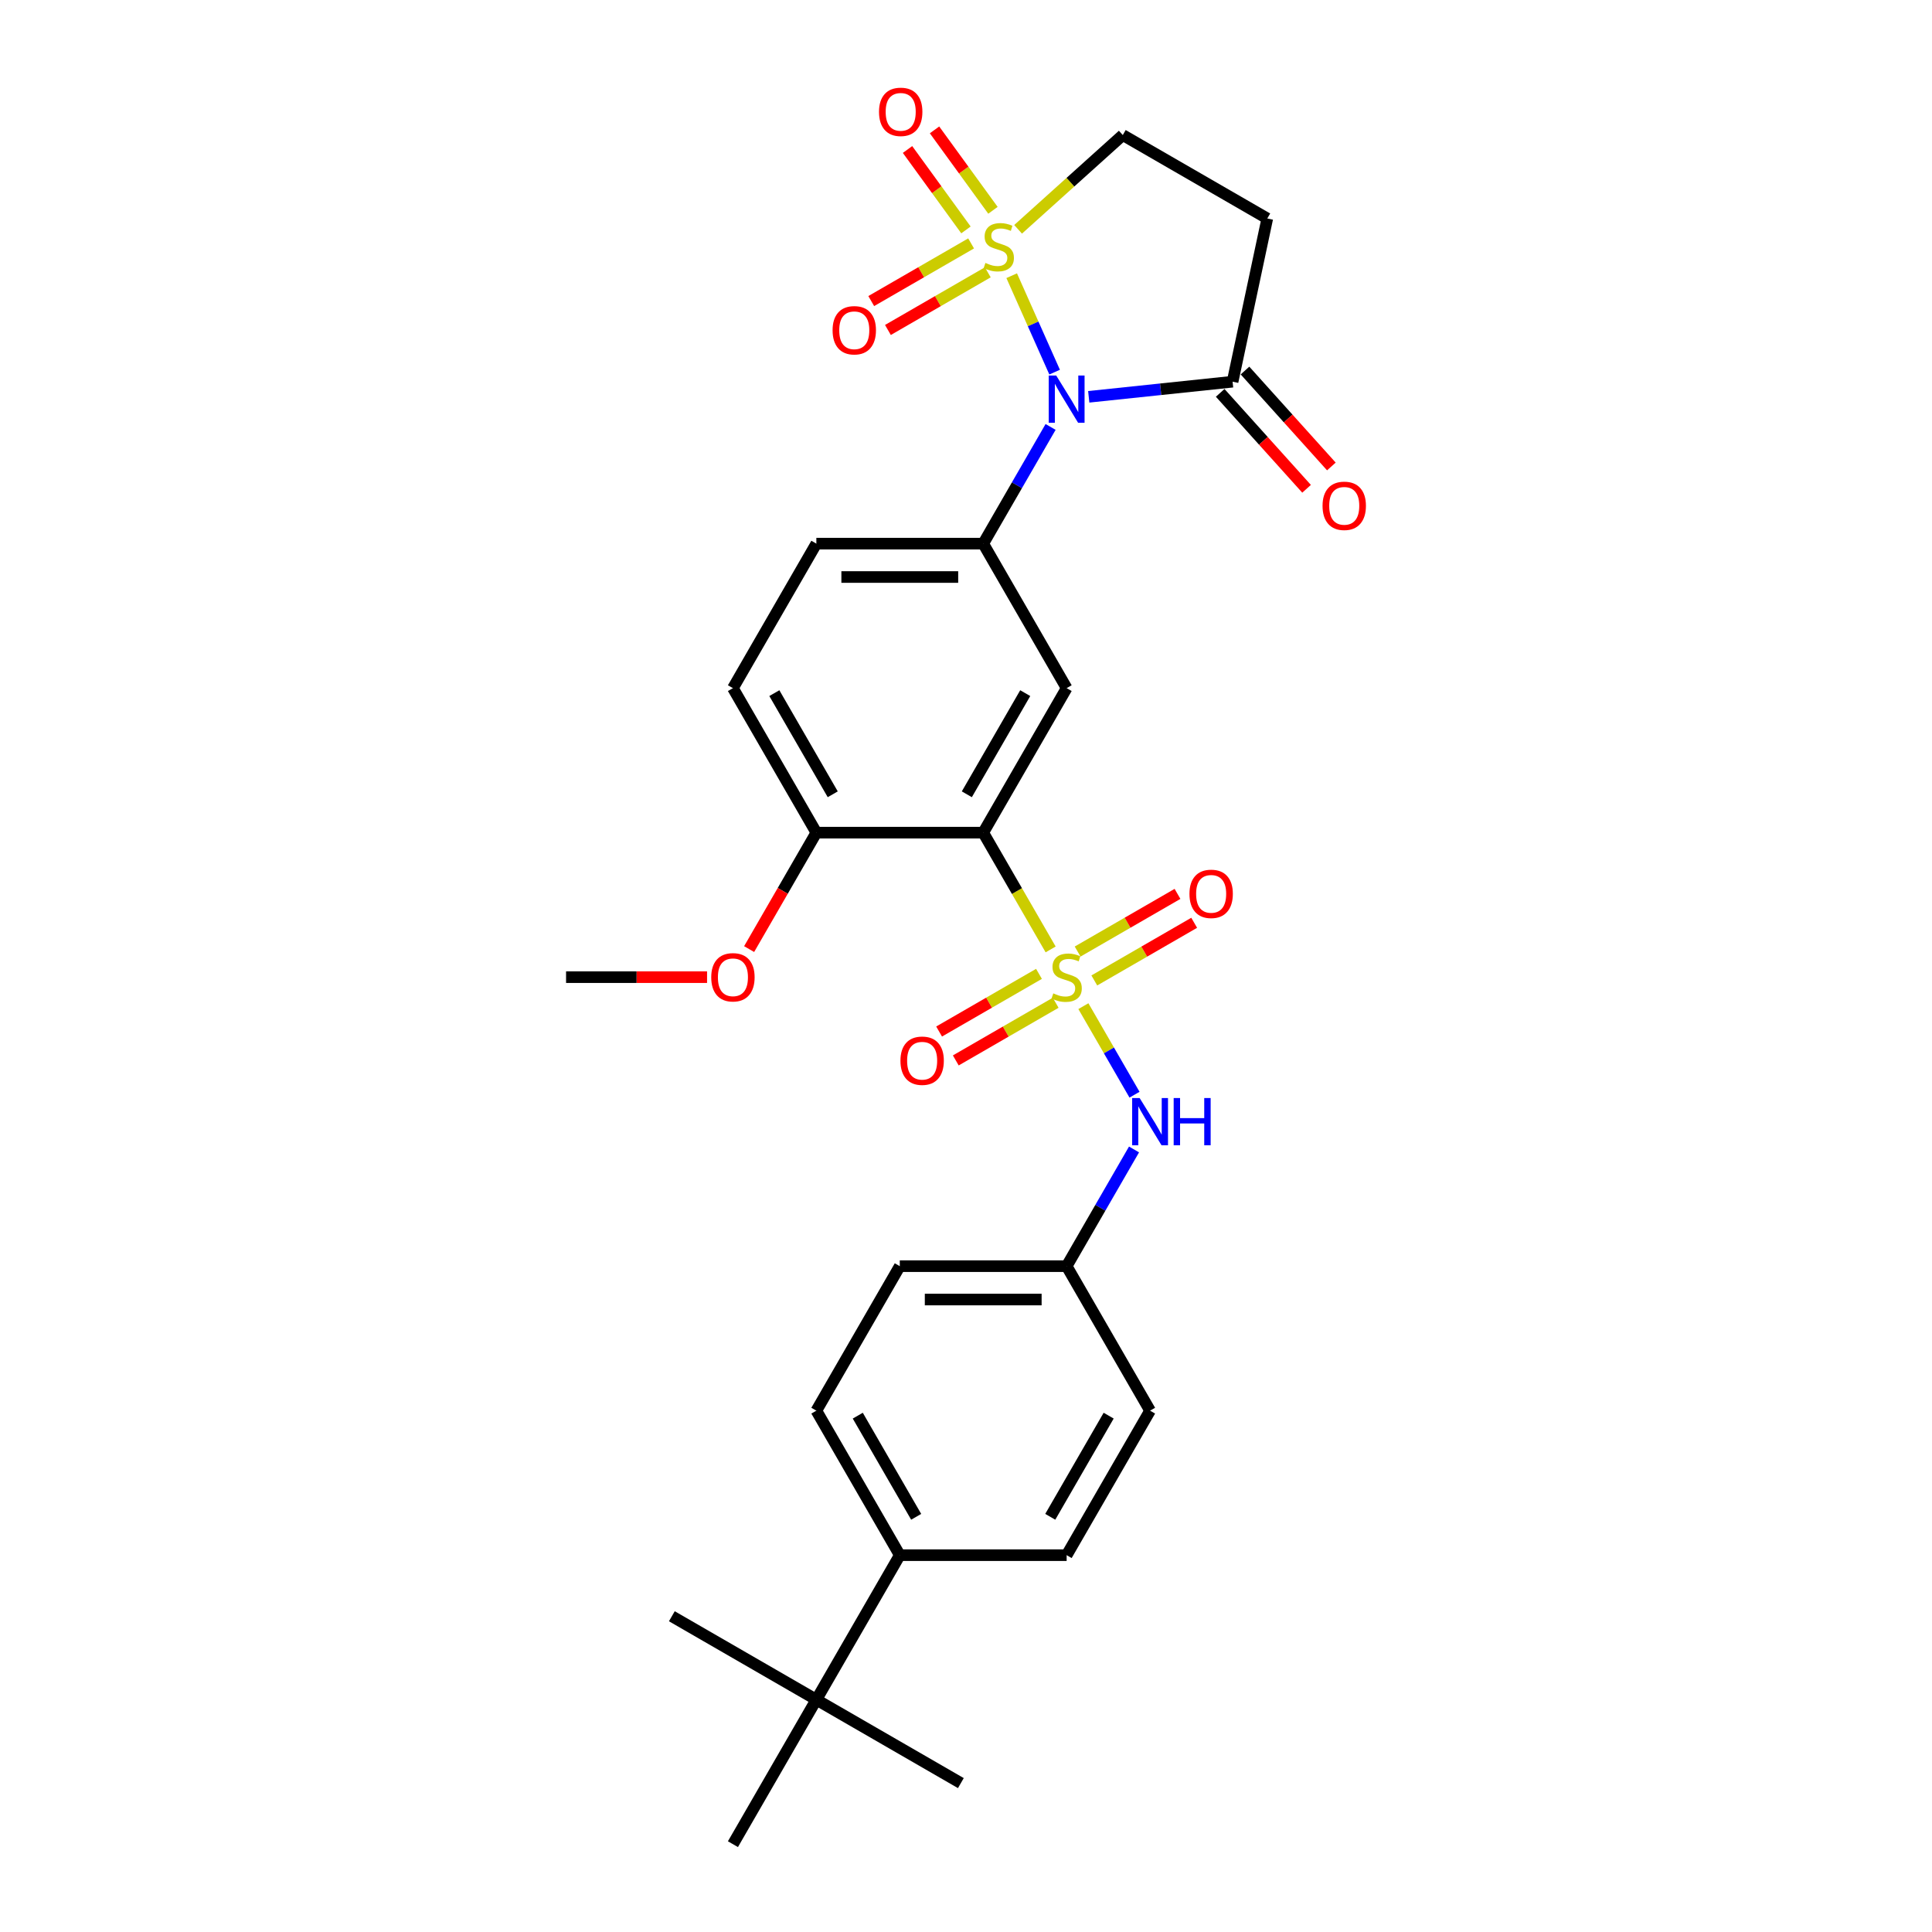 <?xml version='1.0' encoding='iso-8859-1'?>
<svg version='1.1' baseProfile='full'
              xmlns='http://www.w3.org/2000/svg'
                      xmlns:rdkit='http://www.rdkit.org/xml'
                      xmlns:xlink='http://www.w3.org/1999/xlink'
                  xml:space='preserve'
width='1000px' height='1000px' viewBox='0 0 1000 1000'>
<!-- END OF HEADER -->
<rect style='opacity:1.0;fill:#FFFFFF;stroke:none' width='1000' height='1000' x='0' y='0'> </rect>
<path class='bond-1' d='M 523.649,142.704 L 534.76,167.66' style='fill:none;fill-rule:evenodd;stroke:#CCCC00;stroke-width:6px;stroke-linecap:butt;stroke-linejoin:miter;stroke-opacity:1' />
<path class='bond-1' d='M 534.76,167.66 L 545.87,192.615' style='fill:none;fill-rule:evenodd;stroke:#0000FF;stroke-width:6px;stroke-linecap:butt;stroke-linejoin:miter;stroke-opacity:1' />
<path class='bond-8' d='M 526.967,118.689 L 554.057,94.296' style='fill:none;fill-rule:evenodd;stroke:#CCCC00;stroke-width:6px;stroke-linecap:butt;stroke-linejoin:miter;stroke-opacity:1' />
<path class='bond-8' d='M 554.057,94.296 L 581.148,69.904' style='fill:none;fill-rule:evenodd;stroke:#000000;stroke-width:6px;stroke-linecap:butt;stroke-linejoin:miter;stroke-opacity:1' />
<path class='bond-9' d='M 502.646,125.988 L 476.798,140.912' style='fill:none;fill-rule:evenodd;stroke:#CCCC00;stroke-width:6px;stroke-linecap:butt;stroke-linejoin:miter;stroke-opacity:1' />
<path class='bond-9' d='M 476.798,140.912 L 450.95,155.835' style='fill:none;fill-rule:evenodd;stroke:#FF0000;stroke-width:6px;stroke-linecap:butt;stroke-linejoin:miter;stroke-opacity:1' />
<path class='bond-9' d='M 511.283,140.948 L 485.435,155.871' style='fill:none;fill-rule:evenodd;stroke:#CCCC00;stroke-width:6px;stroke-linecap:butt;stroke-linejoin:miter;stroke-opacity:1' />
<path class='bond-9' d='M 485.435,155.871 L 459.587,170.794' style='fill:none;fill-rule:evenodd;stroke:#FF0000;stroke-width:6px;stroke-linecap:butt;stroke-linejoin:miter;stroke-opacity:1' />
<path class='bond-10' d='M 513.951,108.852 L 498.83,88.04' style='fill:none;fill-rule:evenodd;stroke:#CCCC00;stroke-width:6px;stroke-linecap:butt;stroke-linejoin:miter;stroke-opacity:1' />
<path class='bond-10' d='M 498.83,88.04 L 483.709,67.227' style='fill:none;fill-rule:evenodd;stroke:#FF0000;stroke-width:6px;stroke-linecap:butt;stroke-linejoin:miter;stroke-opacity:1' />
<path class='bond-10' d='M 499.977,119.005 L 484.856,98.192' style='fill:none;fill-rule:evenodd;stroke:#CCCC00;stroke-width:6px;stroke-linecap:butt;stroke-linejoin:miter;stroke-opacity:1' />
<path class='bond-10' d='M 484.856,98.192 L 469.735,77.38' style='fill:none;fill-rule:evenodd;stroke:#FF0000;stroke-width:6px;stroke-linecap:butt;stroke-linejoin:miter;stroke-opacity:1' />
<path class='bond-0' d='M 543.806,491.42 L 526.359,461.199' style='fill:none;fill-rule:evenodd;stroke:#CCCC00;stroke-width:6px;stroke-linecap:butt;stroke-linejoin:miter;stroke-opacity:1' />
<path class='bond-0' d='M 526.359,461.199 L 508.911,430.979' style='fill:none;fill-rule:evenodd;stroke:#000000;stroke-width:6px;stroke-linecap:butt;stroke-linejoin:miter;stroke-opacity:1' />
<path class='bond-6' d='M 560.76,520.785 L 573.99,543.699' style='fill:none;fill-rule:evenodd;stroke:#CCCC00;stroke-width:6px;stroke-linecap:butt;stroke-linejoin:miter;stroke-opacity:1' />
<path class='bond-6' d='M 573.99,543.699 L 587.22,566.614' style='fill:none;fill-rule:evenodd;stroke:#0000FF;stroke-width:6px;stroke-linecap:butt;stroke-linejoin:miter;stroke-opacity:1' />
<path class='bond-11' d='M 566.413,507.479 L 592.261,492.556' style='fill:none;fill-rule:evenodd;stroke:#CCCC00;stroke-width:6px;stroke-linecap:butt;stroke-linejoin:miter;stroke-opacity:1' />
<path class='bond-11' d='M 592.261,492.556 L 618.109,477.633' style='fill:none;fill-rule:evenodd;stroke:#FF0000;stroke-width:6px;stroke-linecap:butt;stroke-linejoin:miter;stroke-opacity:1' />
<path class='bond-11' d='M 557.777,492.52 L 583.625,477.597' style='fill:none;fill-rule:evenodd;stroke:#CCCC00;stroke-width:6px;stroke-linecap:butt;stroke-linejoin:miter;stroke-opacity:1' />
<path class='bond-11' d='M 583.625,477.597 L 609.473,462.674' style='fill:none;fill-rule:evenodd;stroke:#FF0000;stroke-width:6px;stroke-linecap:butt;stroke-linejoin:miter;stroke-opacity:1' />
<path class='bond-12' d='M 537.774,504.069 L 511.926,518.992' style='fill:none;fill-rule:evenodd;stroke:#CCCC00;stroke-width:6px;stroke-linecap:butt;stroke-linejoin:miter;stroke-opacity:1' />
<path class='bond-12' d='M 511.926,518.992 L 486.078,533.915' style='fill:none;fill-rule:evenodd;stroke:#FF0000;stroke-width:6px;stroke-linecap:butt;stroke-linejoin:miter;stroke-opacity:1' />
<path class='bond-12' d='M 546.411,519.028 L 520.563,533.951' style='fill:none;fill-rule:evenodd;stroke:#CCCC00;stroke-width:6px;stroke-linecap:butt;stroke-linejoin:miter;stroke-opacity:1' />
<path class='bond-12' d='M 520.563,533.951 L 494.715,548.874' style='fill:none;fill-rule:evenodd;stroke:#FF0000;stroke-width:6px;stroke-linecap:butt;stroke-linejoin:miter;stroke-opacity:1' />
<path class='bond-3' d='M 543.787,220.982 L 526.349,251.185' style='fill:none;fill-rule:evenodd;stroke:#0000FF;stroke-width:6px;stroke-linecap:butt;stroke-linejoin:miter;stroke-opacity:1' />
<path class='bond-3' d='M 526.349,251.185 L 508.911,281.388' style='fill:none;fill-rule:evenodd;stroke:#000000;stroke-width:6px;stroke-linecap:butt;stroke-linejoin:miter;stroke-opacity:1' />
<path class='bond-5' d='M 563.529,205.391 L 600.758,201.478' style='fill:none;fill-rule:evenodd;stroke:#0000FF;stroke-width:6px;stroke-linecap:butt;stroke-linejoin:miter;stroke-opacity:1' />
<path class='bond-5' d='M 600.758,201.478 L 637.987,197.565' style='fill:none;fill-rule:evenodd;stroke:#000000;stroke-width:6px;stroke-linecap:butt;stroke-linejoin:miter;stroke-opacity:1' />
<path class='bond-2' d='M 508.911,430.979 L 552.094,356.184' style='fill:none;fill-rule:evenodd;stroke:#000000;stroke-width:6px;stroke-linecap:butt;stroke-linejoin:miter;stroke-opacity:1' />
<path class='bond-2' d='M 500.429,411.123 L 530.657,358.766' style='fill:none;fill-rule:evenodd;stroke:#000000;stroke-width:6px;stroke-linecap:butt;stroke-linejoin:miter;stroke-opacity:1' />
<path class='bond-30' d='M 508.911,430.979 L 422.545,430.979' style='fill:none;fill-rule:evenodd;stroke:#000000;stroke-width:6px;stroke-linecap:butt;stroke-linejoin:miter;stroke-opacity:1' />
<path class='bond-4' d='M 508.911,281.388 L 552.094,356.184' style='fill:none;fill-rule:evenodd;stroke:#000000;stroke-width:6px;stroke-linecap:butt;stroke-linejoin:miter;stroke-opacity:1' />
<path class='bond-16' d='M 508.911,281.388 L 422.545,281.388' style='fill:none;fill-rule:evenodd;stroke:#000000;stroke-width:6px;stroke-linecap:butt;stroke-linejoin:miter;stroke-opacity:1' />
<path class='bond-16' d='M 495.956,298.662 L 435.5,298.662' style='fill:none;fill-rule:evenodd;stroke:#000000;stroke-width:6px;stroke-linecap:butt;stroke-linejoin:miter;stroke-opacity:1' />
<path class='bond-17' d='M 631.568,203.344 L 653.924,228.172' style='fill:none;fill-rule:evenodd;stroke:#000000;stroke-width:6px;stroke-linecap:butt;stroke-linejoin:miter;stroke-opacity:1' />
<path class='bond-17' d='M 653.924,228.172 L 676.279,253' style='fill:none;fill-rule:evenodd;stroke:#FF0000;stroke-width:6px;stroke-linecap:butt;stroke-linejoin:miter;stroke-opacity:1' />
<path class='bond-17' d='M 644.405,191.786 L 666.76,216.614' style='fill:none;fill-rule:evenodd;stroke:#000000;stroke-width:6px;stroke-linecap:butt;stroke-linejoin:miter;stroke-opacity:1' />
<path class='bond-17' d='M 666.76,216.614 L 689.115,241.442' style='fill:none;fill-rule:evenodd;stroke:#FF0000;stroke-width:6px;stroke-linecap:butt;stroke-linejoin:miter;stroke-opacity:1' />
<path class='bond-29' d='M 637.987,197.565 L 655.943,113.087' style='fill:none;fill-rule:evenodd;stroke:#000000;stroke-width:6px;stroke-linecap:butt;stroke-linejoin:miter;stroke-opacity:1' />
<path class='bond-19' d='M 586.97,594.958 L 569.532,625.161' style='fill:none;fill-rule:evenodd;stroke:#0000FF;stroke-width:6px;stroke-linecap:butt;stroke-linejoin:miter;stroke-opacity:1' />
<path class='bond-19' d='M 569.532,625.161 L 552.094,655.365' style='fill:none;fill-rule:evenodd;stroke:#000000;stroke-width:6px;stroke-linecap:butt;stroke-linejoin:miter;stroke-opacity:1' />
<path class='bond-7' d='M 655.943,113.087 L 581.148,69.904' style='fill:none;fill-rule:evenodd;stroke:#000000;stroke-width:6px;stroke-linecap:butt;stroke-linejoin:miter;stroke-opacity:1' />
<path class='bond-13' d='M 422.545,430.979 L 379.362,356.184' style='fill:none;fill-rule:evenodd;stroke:#000000;stroke-width:6px;stroke-linecap:butt;stroke-linejoin:miter;stroke-opacity:1' />
<path class='bond-13' d='M 431.026,411.123 L 400.798,358.766' style='fill:none;fill-rule:evenodd;stroke:#000000;stroke-width:6px;stroke-linecap:butt;stroke-linejoin:miter;stroke-opacity:1' />
<path class='bond-24' d='M 422.545,430.979 L 405.147,461.113' style='fill:none;fill-rule:evenodd;stroke:#000000;stroke-width:6px;stroke-linecap:butt;stroke-linejoin:miter;stroke-opacity:1' />
<path class='bond-24' d='M 405.147,461.113 L 387.749,491.247' style='fill:none;fill-rule:evenodd;stroke:#FF0000;stroke-width:6px;stroke-linecap:butt;stroke-linejoin:miter;stroke-opacity:1' />
<path class='bond-14' d='M 422.545,879.75 L 465.728,804.955' style='fill:none;fill-rule:evenodd;stroke:#000000;stroke-width:6px;stroke-linecap:butt;stroke-linejoin:miter;stroke-opacity:1' />
<path class='bond-25' d='M 422.545,879.75 L 347.749,836.567' style='fill:none;fill-rule:evenodd;stroke:#000000;stroke-width:6px;stroke-linecap:butt;stroke-linejoin:miter;stroke-opacity:1' />
<path class='bond-26' d='M 422.545,879.75 L 497.34,922.933' style='fill:none;fill-rule:evenodd;stroke:#000000;stroke-width:6px;stroke-linecap:butt;stroke-linejoin:miter;stroke-opacity:1' />
<path class='bond-27' d='M 422.545,879.75 L 379.362,954.545' style='fill:none;fill-rule:evenodd;stroke:#000000;stroke-width:6px;stroke-linecap:butt;stroke-linejoin:miter;stroke-opacity:1' />
<path class='bond-15' d='M 465.728,804.955 L 422.545,730.16' style='fill:none;fill-rule:evenodd;stroke:#000000;stroke-width:6px;stroke-linecap:butt;stroke-linejoin:miter;stroke-opacity:1' />
<path class='bond-15' d='M 474.209,785.099 L 443.981,732.742' style='fill:none;fill-rule:evenodd;stroke:#000000;stroke-width:6px;stroke-linecap:butt;stroke-linejoin:miter;stroke-opacity:1' />
<path class='bond-31' d='M 465.728,804.955 L 552.094,804.955' style='fill:none;fill-rule:evenodd;stroke:#000000;stroke-width:6px;stroke-linecap:butt;stroke-linejoin:miter;stroke-opacity:1' />
<path class='bond-18' d='M 422.545,281.388 L 379.362,356.184' style='fill:none;fill-rule:evenodd;stroke:#000000;stroke-width:6px;stroke-linecap:butt;stroke-linejoin:miter;stroke-opacity:1' />
<path class='bond-22' d='M 552.094,655.365 L 595.277,730.16' style='fill:none;fill-rule:evenodd;stroke:#000000;stroke-width:6px;stroke-linecap:butt;stroke-linejoin:miter;stroke-opacity:1' />
<path class='bond-23' d='M 552.094,655.365 L 465.728,655.365' style='fill:none;fill-rule:evenodd;stroke:#000000;stroke-width:6px;stroke-linecap:butt;stroke-linejoin:miter;stroke-opacity:1' />
<path class='bond-23' d='M 539.139,672.638 L 478.683,672.638' style='fill:none;fill-rule:evenodd;stroke:#000000;stroke-width:6px;stroke-linecap:butt;stroke-linejoin:miter;stroke-opacity:1' />
<path class='bond-20' d='M 422.545,730.16 L 465.728,655.365' style='fill:none;fill-rule:evenodd;stroke:#000000;stroke-width:6px;stroke-linecap:butt;stroke-linejoin:miter;stroke-opacity:1' />
<path class='bond-21' d='M 552.094,804.955 L 595.277,730.16' style='fill:none;fill-rule:evenodd;stroke:#000000;stroke-width:6px;stroke-linecap:butt;stroke-linejoin:miter;stroke-opacity:1' />
<path class='bond-21' d='M 543.612,785.099 L 573.84,732.742' style='fill:none;fill-rule:evenodd;stroke:#000000;stroke-width:6px;stroke-linecap:butt;stroke-linejoin:miter;stroke-opacity:1' />
<path class='bond-28' d='M 365.975,505.774 L 329.485,505.774' style='fill:none;fill-rule:evenodd;stroke:#FF0000;stroke-width:6px;stroke-linecap:butt;stroke-linejoin:miter;stroke-opacity:1' />
<path class='bond-28' d='M 329.485,505.774 L 292.995,505.774' style='fill:none;fill-rule:evenodd;stroke:#000000;stroke-width:6px;stroke-linecap:butt;stroke-linejoin:miter;stroke-opacity:1' />
<path  class='atom-0' d='M 510.056 136.089
Q 510.333 136.192, 511.473 136.676
Q 512.613 137.16, 513.856 137.47
Q 515.135 137.747, 516.378 137.747
Q 518.693 137.747, 520.04 136.641
Q 521.387 135.501, 521.387 133.532
Q 521.387 132.185, 520.697 131.356
Q 520.04 130.527, 519.004 130.078
Q 517.967 129.628, 516.24 129.11
Q 514.064 128.454, 512.751 127.832
Q 511.473 127.21, 510.54 125.897
Q 509.642 124.585, 509.642 122.374
Q 509.642 119.299, 511.714 117.399
Q 513.822 115.499, 517.967 115.499
Q 520.8 115.499, 524.013 116.846
L 523.218 119.506
Q 520.282 118.297, 518.071 118.297
Q 515.687 118.297, 514.375 119.299
Q 513.062 120.266, 513.096 121.959
Q 513.096 123.272, 513.753 124.066
Q 514.444 124.861, 515.411 125.31
Q 516.413 125.759, 518.071 126.277
Q 520.282 126.968, 521.595 127.659
Q 522.907 128.35, 523.84 129.767
Q 524.808 131.148, 524.808 133.532
Q 524.808 136.918, 522.527 138.749
Q 520.282 140.545, 516.516 140.545
Q 514.34 140.545, 512.682 140.061
Q 511.058 139.612, 509.123 138.818
L 510.056 136.089
' fill='#CCCC00'/>
<path  class='atom-1' d='M 545.184 514.169
Q 545.461 514.272, 546.601 514.756
Q 547.741 515.24, 548.985 515.551
Q 550.263 515.827, 551.506 515.827
Q 553.821 515.827, 555.168 514.722
Q 556.516 513.582, 556.516 511.612
Q 556.516 510.265, 555.825 509.436
Q 555.168 508.607, 554.132 508.158
Q 553.096 507.709, 551.368 507.19
Q 549.192 506.534, 547.879 505.912
Q 546.601 505.29, 545.668 503.978
Q 544.77 502.665, 544.77 500.454
Q 544.77 497.379, 546.843 495.479
Q 548.95 493.579, 553.096 493.579
Q 555.928 493.579, 559.141 494.926
L 558.347 497.587
Q 555.41 496.377, 553.199 496.377
Q 550.816 496.377, 549.503 497.379
Q 548.19 498.347, 548.225 500.039
Q 548.225 501.352, 548.881 502.147
Q 549.572 502.941, 550.539 503.39
Q 551.541 503.839, 553.199 504.358
Q 555.41 505.049, 556.723 505.74
Q 558.036 506.43, 558.969 507.847
Q 559.936 509.229, 559.936 511.612
Q 559.936 514.998, 557.656 516.829
Q 555.41 518.625, 551.645 518.625
Q 549.468 518.625, 547.81 518.142
Q 546.186 517.693, 544.252 516.898
L 545.184 514.169
' fill='#CCCC00'/>
<path  class='atom-2' d='M 546.687 194.364
L 554.702 207.319
Q 555.497 208.597, 556.775 210.911
Q 558.053 213.226, 558.122 213.364
L 558.122 194.364
L 561.369 194.364
L 561.369 218.823
L 558.018 218.823
L 549.416 204.659
Q 548.415 203, 547.344 201.1
Q 546.307 199.2, 545.996 198.613
L 545.996 218.823
L 542.818 218.823
L 542.818 194.364
L 546.687 194.364
' fill='#0000FF'/>
<path  class='atom-7' d='M 589.87 568.34
L 597.885 581.295
Q 598.68 582.573, 599.958 584.888
Q 601.236 587.202, 601.305 587.34
L 601.305 568.34
L 604.553 568.34
L 604.553 592.799
L 601.202 592.799
L 592.599 578.635
Q 591.598 576.976, 590.527 575.076
Q 589.49 573.176, 589.179 572.589
L 589.179 592.799
L 586.001 592.799
L 586.001 568.34
L 589.87 568.34
' fill='#0000FF'/>
<path  class='atom-7' d='M 607.489 568.34
L 610.805 568.34
L 610.805 578.738
L 623.311 578.738
L 623.311 568.34
L 626.628 568.34
L 626.628 592.799
L 623.311 592.799
L 623.311 581.502
L 610.805 581.502
L 610.805 592.799
L 607.489 592.799
L 607.489 568.34
' fill='#0000FF'/>
<path  class='atom-10' d='M 430.943 170.946
Q 430.943 165.073, 433.845 161.791
Q 436.746 158.509, 442.17 158.509
Q 447.594 158.509, 450.496 161.791
Q 453.398 165.073, 453.398 170.946
Q 453.398 176.888, 450.461 180.273
Q 447.525 183.624, 442.17 183.624
Q 436.781 183.624, 433.845 180.273
Q 430.943 176.922, 430.943 170.946
M 442.17 180.861
Q 445.901 180.861, 447.905 178.373
Q 449.943 175.852, 449.943 170.946
Q 449.943 166.144, 447.905 163.726
Q 445.901 161.273, 442.17 161.273
Q 438.439 161.273, 436.401 163.691
Q 434.397 166.109, 434.397 170.946
Q 434.397 175.886, 436.401 178.373
Q 438.439 180.861, 442.17 180.861
' fill='#FF0000'/>
<path  class='atom-11' d='M 454.973 57.891
Q 454.973 52.018, 457.875 48.736
Q 460.777 45.455, 466.201 45.455
Q 471.625 45.455, 474.526 48.736
Q 477.428 52.018, 477.428 57.891
Q 477.428 63.833, 474.492 67.219
Q 471.555 70.57, 466.201 70.57
Q 460.812 70.57, 457.875 67.219
Q 454.973 63.868, 454.973 57.891
M 466.201 67.806
Q 469.932 67.806, 471.935 65.319
Q 473.974 62.797, 473.974 57.891
Q 473.974 53.089, 471.935 50.671
Q 469.932 48.218, 466.201 48.218
Q 462.47 48.218, 460.432 50.636
Q 458.428 53.055, 458.428 57.891
Q 458.428 62.831, 460.432 65.319
Q 462.47 67.806, 466.201 67.806
' fill='#FF0000'/>
<path  class='atom-12' d='M 615.661 462.66
Q 615.661 456.787, 618.563 453.505
Q 621.465 450.223, 626.889 450.223
Q 632.313 450.223, 635.215 453.505
Q 638.117 456.787, 638.117 462.66
Q 638.117 468.602, 635.18 471.988
Q 632.244 475.339, 626.889 475.339
Q 621.5 475.339, 618.563 471.988
Q 615.661 468.637, 615.661 462.66
M 626.889 472.575
Q 630.62 472.575, 632.624 470.088
Q 634.662 467.566, 634.662 462.66
Q 634.662 457.858, 632.624 455.44
Q 630.62 452.987, 626.889 452.987
Q 623.158 452.987, 621.12 455.405
Q 619.116 457.824, 619.116 462.66
Q 619.116 467.6, 621.12 470.088
Q 623.158 472.575, 626.889 472.575
' fill='#FF0000'/>
<path  class='atom-13' d='M 466.071 549.026
Q 466.071 543.153, 468.973 539.871
Q 471.875 536.589, 477.299 536.589
Q 482.722 536.589, 485.624 539.871
Q 488.526 543.153, 488.526 549.026
Q 488.526 554.968, 485.59 558.354
Q 482.653 561.705, 477.299 561.705
Q 471.909 561.705, 468.973 558.354
Q 466.071 555.003, 466.071 549.026
M 477.299 558.941
Q 481.03 558.941, 483.033 556.454
Q 485.071 553.932, 485.071 549.026
Q 485.071 544.224, 483.033 541.806
Q 481.03 539.353, 477.299 539.353
Q 473.568 539.353, 471.529 541.771
Q 469.526 544.19, 469.526 549.026
Q 469.526 553.966, 471.529 556.454
Q 473.568 558.941, 477.299 558.941
' fill='#FF0000'/>
<path  class='atom-18' d='M 684.549 261.817
Q 684.549 255.944, 687.451 252.662
Q 690.353 249.38, 695.777 249.38
Q 701.201 249.38, 704.103 252.662
Q 707.005 255.944, 707.005 261.817
Q 707.005 267.759, 704.068 271.145
Q 701.132 274.496, 695.777 274.496
Q 690.388 274.496, 687.451 271.145
Q 684.549 267.794, 684.549 261.817
M 695.777 271.732
Q 699.508 271.732, 701.512 269.245
Q 703.55 266.723, 703.55 261.817
Q 703.55 257.015, 701.512 254.597
Q 699.508 252.144, 695.777 252.144
Q 692.046 252.144, 690.008 254.562
Q 688.004 256.981, 688.004 261.817
Q 688.004 266.757, 690.008 269.245
Q 692.046 271.732, 695.777 271.732
' fill='#FF0000'/>
<path  class='atom-25' d='M 368.134 505.843
Q 368.134 499.97, 371.036 496.688
Q 373.938 493.406, 379.362 493.406
Q 384.785 493.406, 387.687 496.688
Q 390.589 499.97, 390.589 505.843
Q 390.589 511.785, 387.653 515.171
Q 384.716 518.522, 379.362 518.522
Q 373.972 518.522, 371.036 515.171
Q 368.134 511.82, 368.134 505.843
M 379.362 515.758
Q 383.093 515.758, 385.096 513.271
Q 387.135 510.749, 387.135 505.843
Q 387.135 501.041, 385.096 498.623
Q 383.093 496.17, 379.362 496.17
Q 375.631 496.17, 373.592 498.588
Q 371.589 501.007, 371.589 505.843
Q 371.589 510.783, 373.592 513.271
Q 375.631 515.758, 379.362 515.758
' fill='#FF0000'/>
</svg>
